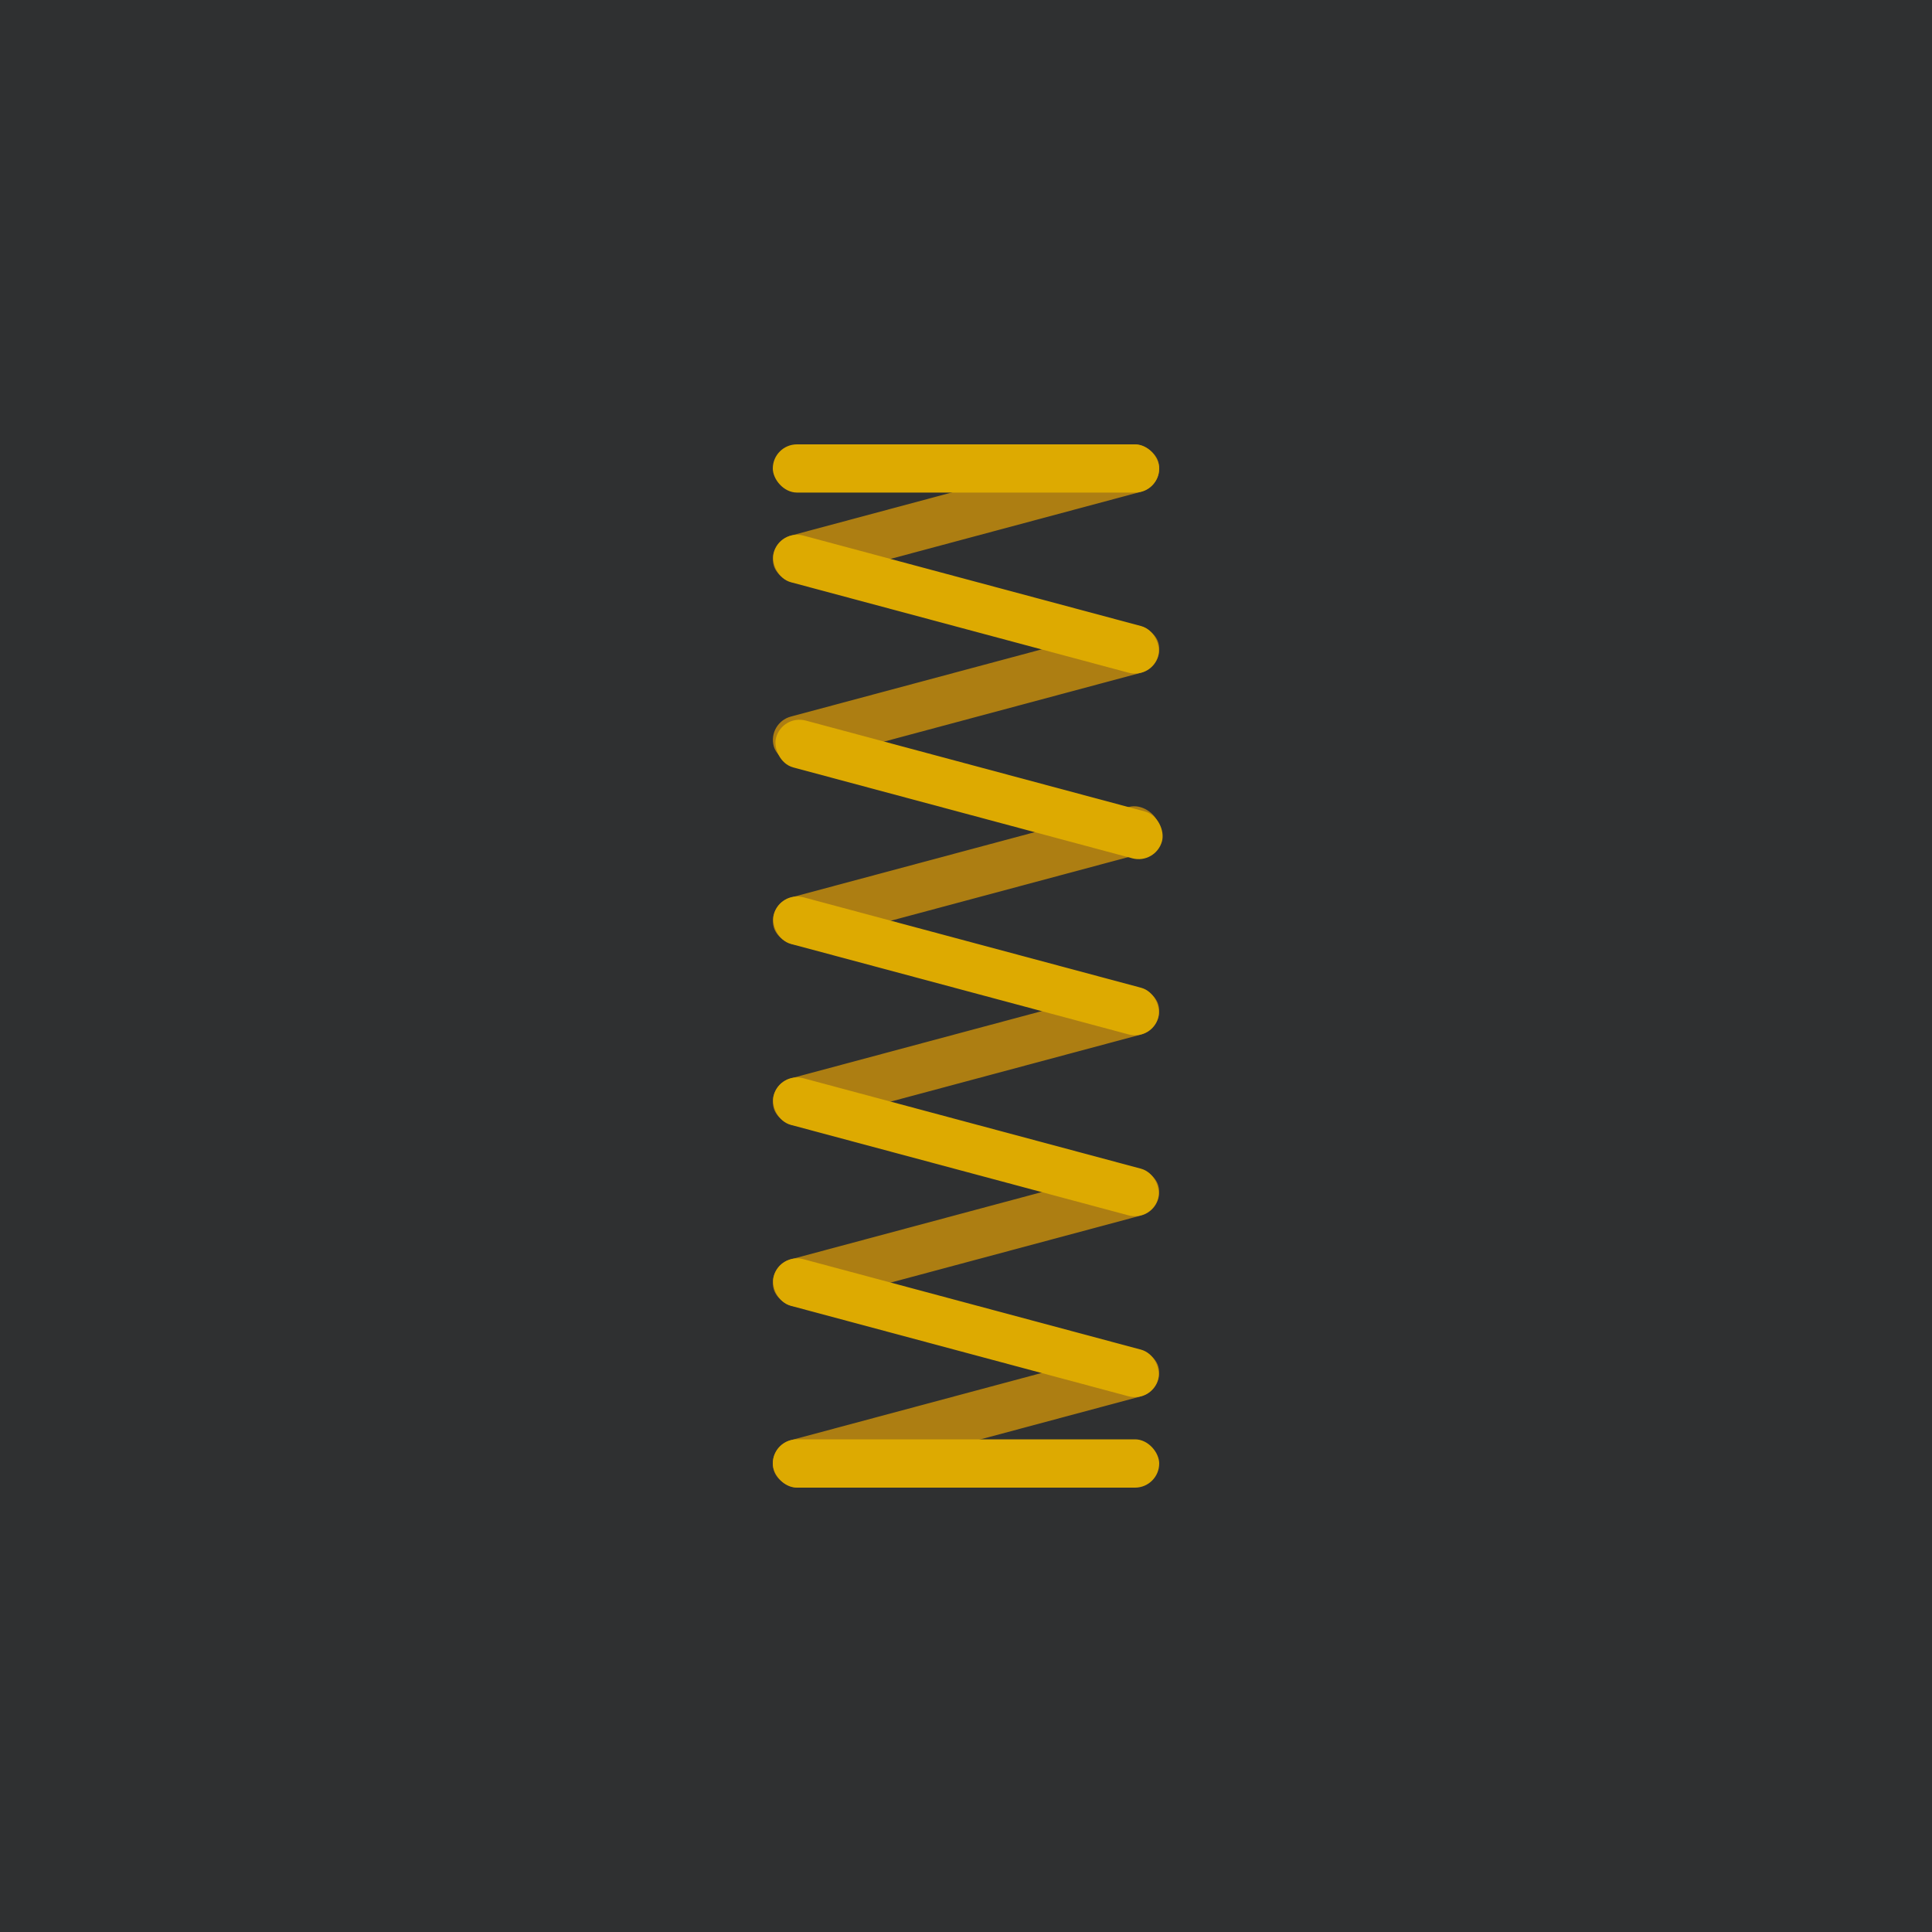 <svg xmlns="http://www.w3.org/2000/svg" viewBox="0 0 200 200"><defs><style>.cls-1{fill:#2e2f30;opacity:0.08;}.cls-2{fill:#2f3031;}.cls-3{fill:#ad7e12;}.cls-4{fill:#ddaa01;}</style></defs><g id="Background"><rect class="cls-1" width="200" height="200"/><g id="Background-2" data-name="Background"><rect class="cls-2" width="200" height="200"/></g></g><g id="Gold_1_Step_Spring" data-name="Gold 1 Step  Spring"><rect class="cls-3" x="79.38" y="144.32" width="41.23" height="5" rx="2.5" transform="translate(-34.59 30.88) rotate(-15)"/><rect class="cls-4" x="80" y="149" width="40" height="5" rx="2.5"/><rect class="cls-3" x="79.38" y="125.59" width="41.23" height="5" rx="2.5" transform="translate(-29.74 30.25) rotate(-15)"/><rect class="cls-4" x="79.4" y="134.95" width="41.19" height="5" rx="2.5" transform="translate(38.98 -21.2) rotate(15)"/><rect class="cls-3" x="79.39" y="106.86" width="41.23" height="5" rx="2.5" transform="translate(-24.9 29.61) rotate(-15)"/><rect class="cls-4" x="79.4" y="116.22" width="41.19" height="5" rx="2.5" transform="translate(34.13 -21.84) rotate(15)"/><rect class="cls-3" x="79.39" y="88.14" width="41.23" height="5" rx="2.5" transform="translate(-20.05 28.97) rotate(-15)"/><rect class="cls-4" x="79.41" y="97.49" width="41.19" height="5" rx="2.5" transform="translate(29.29 -22.48) rotate(15)"/><rect class="cls-3" x="79.39" y="69.41" width="41.23" height="5" rx="2.5" transform="translate(-15.2 28.33) rotate(-15)"/><rect class="cls-4" x="79.41" y="78.77" width="41.19" height="5" rx="2.5" transform="matrix(0.97, 0.26, -0.26, 0.97, 24.44, -23.11)"/><rect class="cls-3" x="79.39" y="50.68" width="41.23" height="5" rx="2.5" transform="translate(-10.36 27.69) rotate(-15)"/><rect class="cls-4" x="79.41" y="60.04" width="41.19" height="5" rx="2.5" transform="translate(19.59 -23.75) rotate(15)"/><rect class="cls-4" x="80" y="46" width="40" height="4.99" rx="2.5"/></g></svg>